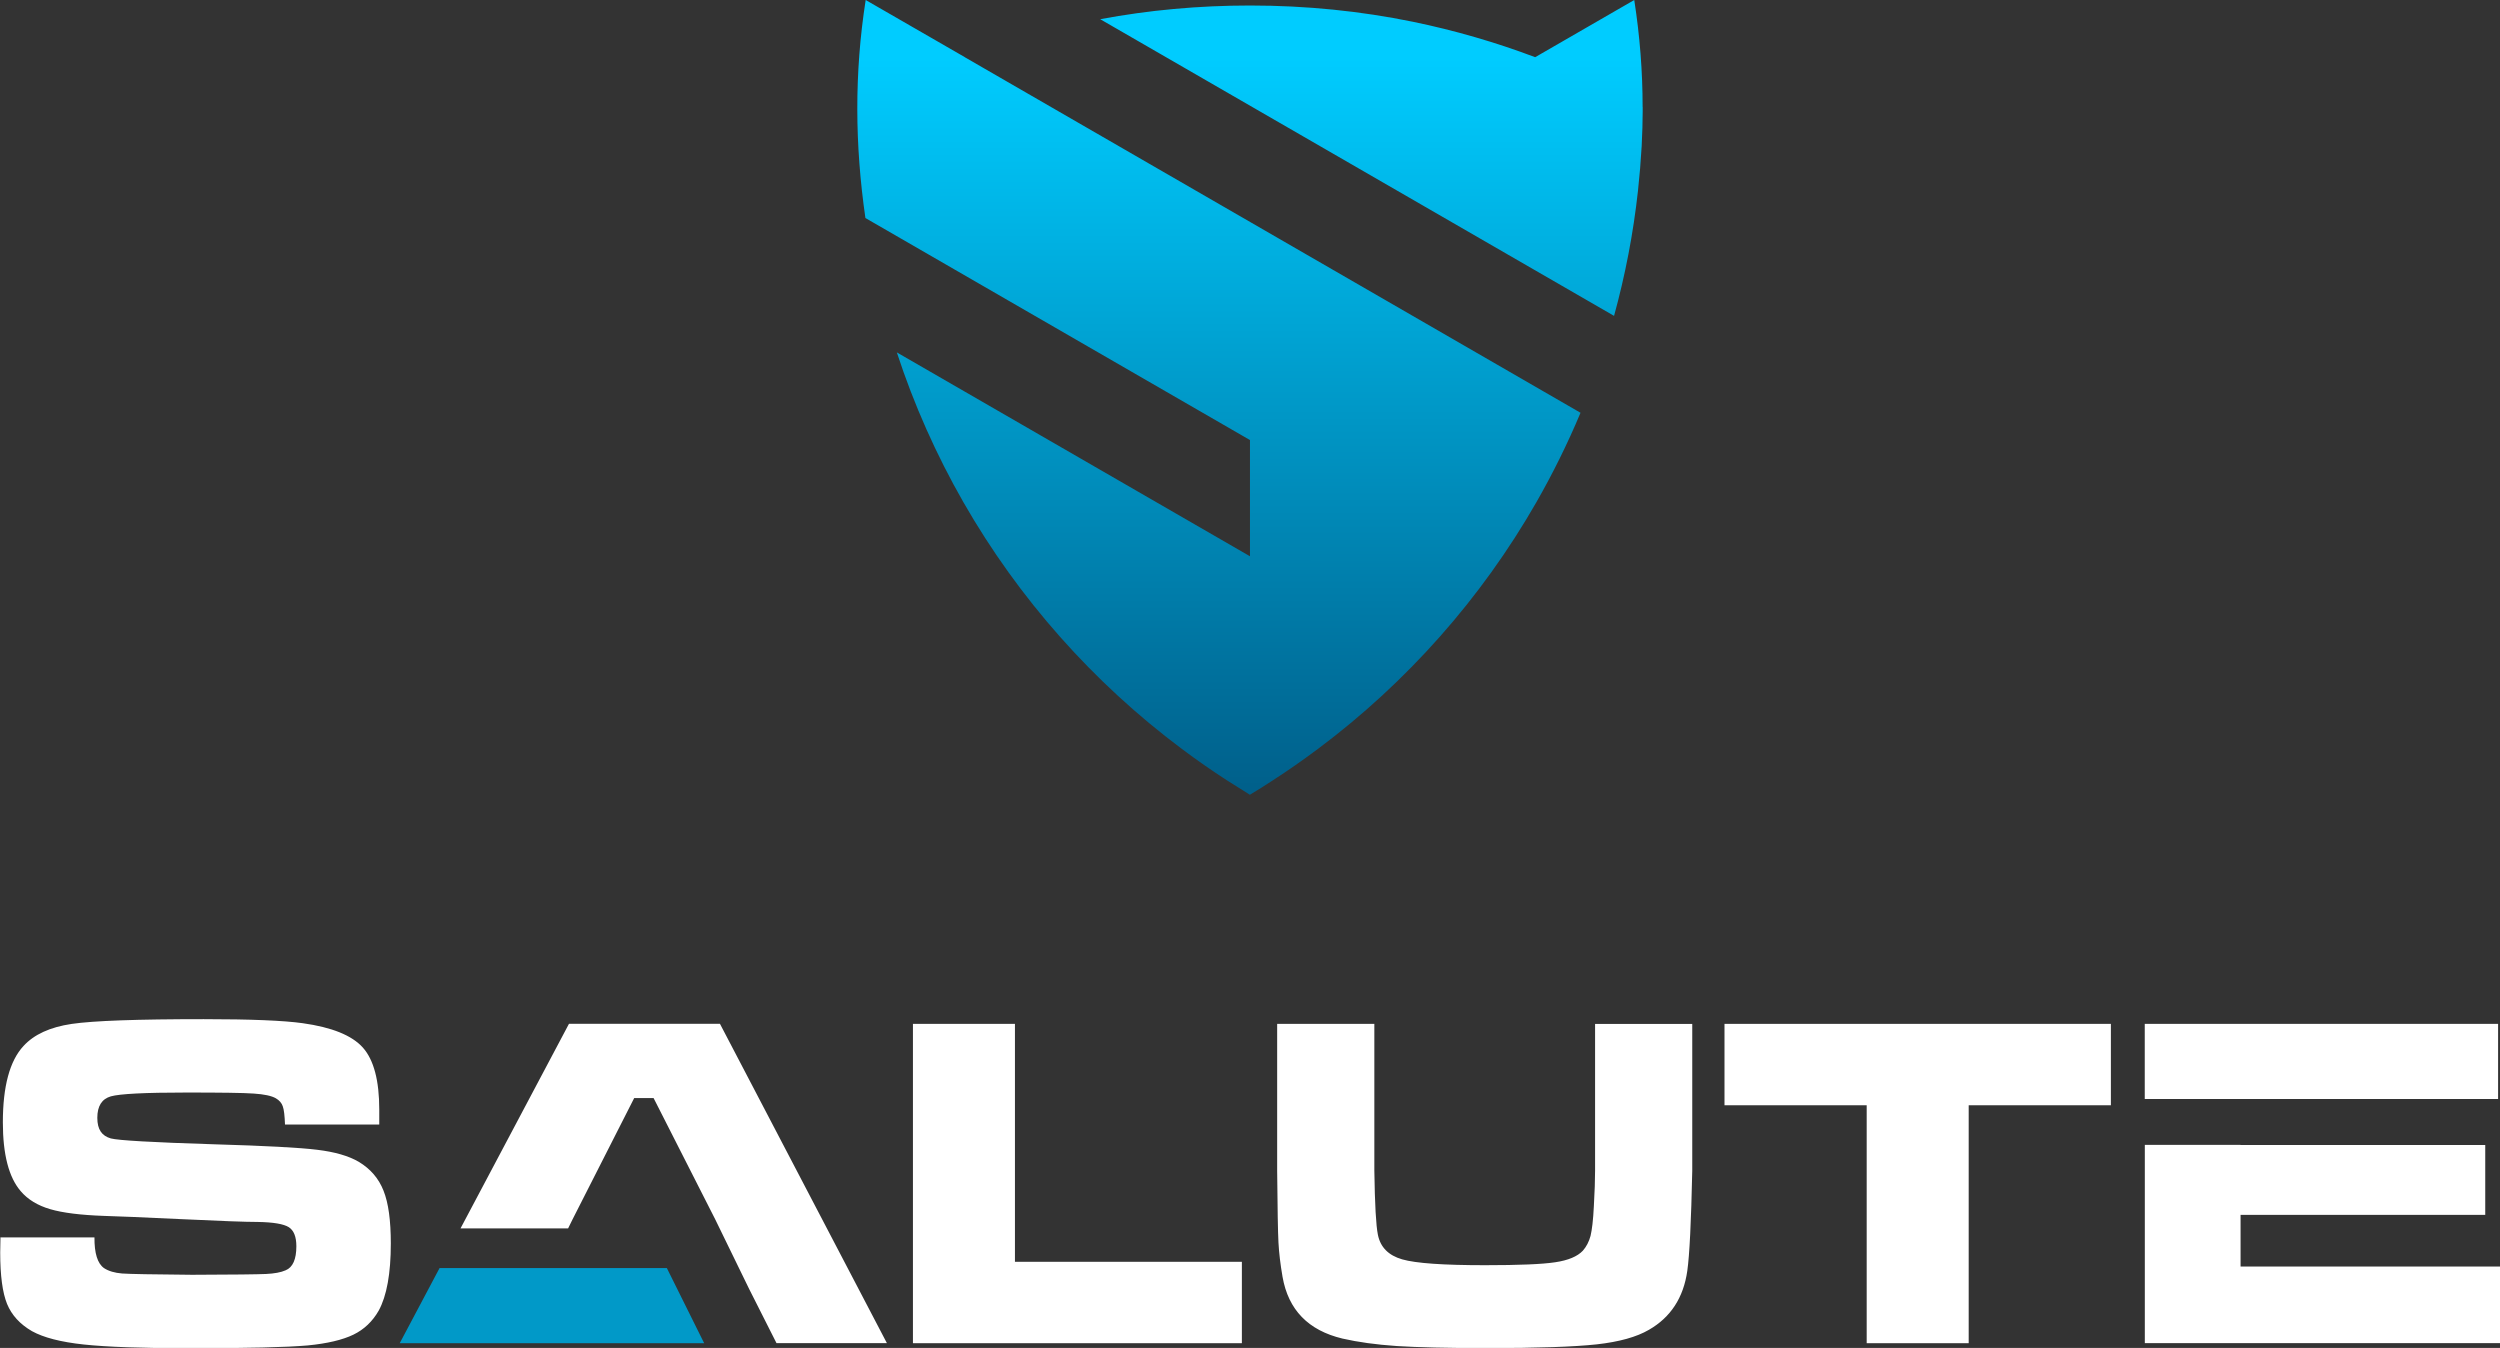 <svg xmlns="http://www.w3.org/2000/svg" xmlns:xlink="http://www.w3.org/1999/xlink" id="a" width="367.63" height="198.22" viewBox="0 0 367.63 198.22"><rect x="0" y="0" width="367.63" height="198.22" fill="#333333" stroke="none"/><defs><clipPath id="b"><path d="m161.8,2.83l75.55,43.62c1.64-5.97,2.83-12.12,3.52-18.42.24-2.21.42-4.39.54-6.53.09-1.73.15-3.64.16-5.75h-.02c0-5.23-.41-10.46-1.23-15.75l-14.57,8.41c-5.81-2.19-11.82-3.94-17.99-5.21-7.66-1.57-15.66-2.39-23.95-2.39-7.59,0-14.94.69-22.01,2.01m-19.93,5.58L127.3,0c-1.68,10.79-1.59,21.31-.04,32.06l56.55,32.65v17.09l-51.93-29.98c2.52,7.71,5.82,15.09,9.79,22.03,8.12,14.18,19.08,26.52,32.1,36.26,2.24,1.68,4.46,3.22,6.64,4.63,1.17.75,2.3,1.46,3.39,2.13,1.1-.66,2.23-1.37,3.39-2.13,2.18-1.41,4.4-2.96,6.64-4.63,13.02-9.74,23.98-22.08,32.1-36.26,2.42-4.23,4.59-8.62,6.49-13.15L141.87,8.41Z" clip-rule="evenodd" fill="none"></path></clipPath><linearGradient id="c" x1="183.59" y1="181.28" x2="183.6" y2="8.41" gradientUnits="userSpaceOnUse"><stop offset="0" stop-color="#001e44"></stop><stop offset="1" stop-color="#0cf"></stop></linearGradient></defs><g clip-path="url(#b)"><rect x="125.62" width="115.94" height="116.87" fill="url(#c)"></rect></g><path d="m315.39,150.56h51.96v11.05h-51.96v-11.05Zm-61.8,0h56.82v11.97h-20.91v34.99h-15v-34.99h-20.91v-11.97Zm-65.78,0h14.29v21.59c.07,4.96.25,8.1.52,9.41.36,1.84,1.56,3.05,3.57,3.63,2.01.58,6.07.86,12.18.86,4.96,0,8.4-.14,10.31-.43,1.92-.28,3.29-.86,4.08-1.7.53-.6.9-1.33,1.13-2.17.21-.86.39-2.31.49-4.38.12-2.12.18-3.86.18-5.21v-21.59h14.29v21.59c-.16,7.5-.4,12.4-.73,14.73-.56,3.94-2.45,6.83-5.64,8.66-1.81,1.06-4.37,1.77-7.66,2.14-3.31.36-8.73.55-16.28.55-5.67,0-10.04-.11-13.12-.3-3.08-.21-5.74-.58-8.01-1.1-5.02-1.2-7.96-4.22-8.81-9.08-.32-1.85-.52-3.54-.6-5.06-.08-1.51-.14-5.02-.19-10.53v-21.59Zm-53.56,0h15v34.99h33.37v11.97h-48.37v-46.96Zm-20.06,46.96l-4.02-7.96-5.01-10.28-9.05-17.81h-2.85l-9.05,17.81-.67,1.36h-15.82l15.95-30.09h22.2l24.55,46.96h-16.23ZM.04,181.96h13.85c-.02,2.33.45,3.85,1.41,4.52.69.45,1.57.7,2.66.79,1.09.08,4.52.14,10.28.19,6.04-.02,9.67-.06,10.89-.12,1.21-.06,2.17-.23,2.87-.54,1.06-.43,1.58-1.62,1.58-3.54,0-1.4-.38-2.33-1.11-2.8-.75-.47-2.26-.73-4.55-.77-1.76,0-5.5-.14-11.21-.41-5.84-.28-9.65-.43-11.41-.48-3.44-.12-6.08-.45-7.92-.99-1.84-.54-3.29-1.42-4.32-2.63-1.76-2.03-2.64-5.4-2.64-10.13,0-5.3,1.01-9.05,3.03-11.23,1.54-1.69,3.9-2.78,7.08-3.25,3.19-.47,9.66-.7,19.42-.7,6.9,0,11.75.2,14.54.59,4.31.6,7.26,1.79,8.87,3.59,1.61,1.81,2.41,4.85,2.41,9.11v2.21h-13.86c-.05-1.31-.15-2.21-.33-2.69-.16-.48-.5-.87-1.01-1.17-.62-.36-1.71-.6-3.27-.7-1.55-.11-4.86-.15-9.9-.15-6.07,0-9.78.19-11.1.56-1.33.39-1.99,1.43-1.99,3.16s.67,2.65,1.99,3.03c1.1.29,6.15.58,15.15.86,7.58.22,12.65.49,15.21.81,2.56.31,4.59.89,6.1,1.77,1.71,1.03,2.93,2.44,3.64,4.25.72,1.8,1.07,4.38,1.07,7.76,0,4.42-.6,7.71-1.78,9.87-.9,1.58-2.14,2.77-3.73,3.54-1.6.77-3.84,1.3-6.72,1.58-3.1.27-8.86.41-17.3.41-7.05,0-12.27-.19-15.64-.55-3.37-.36-5.9-1.02-7.6-1.96-1.76-1.02-2.98-2.35-3.66-4-.67-1.65-1.01-4.17-1.01-7.54l.04-2.21Zm329.44-13.59h35.98v10.28h-35.98v7.6h38.16v11.26h-52.24v-29.15h14.08Z" fill="#fff" fill-rule="evenodd"></path><polygon points="75.11 197.52 83.71 197.52 103.55 197.52 98.06 186.47 80.67 186.47 64.64 186.47 58.78 197.52 65.87 197.52 75.11 197.52" fill="#0199c8" fill-rule="evenodd"></polygon></svg>